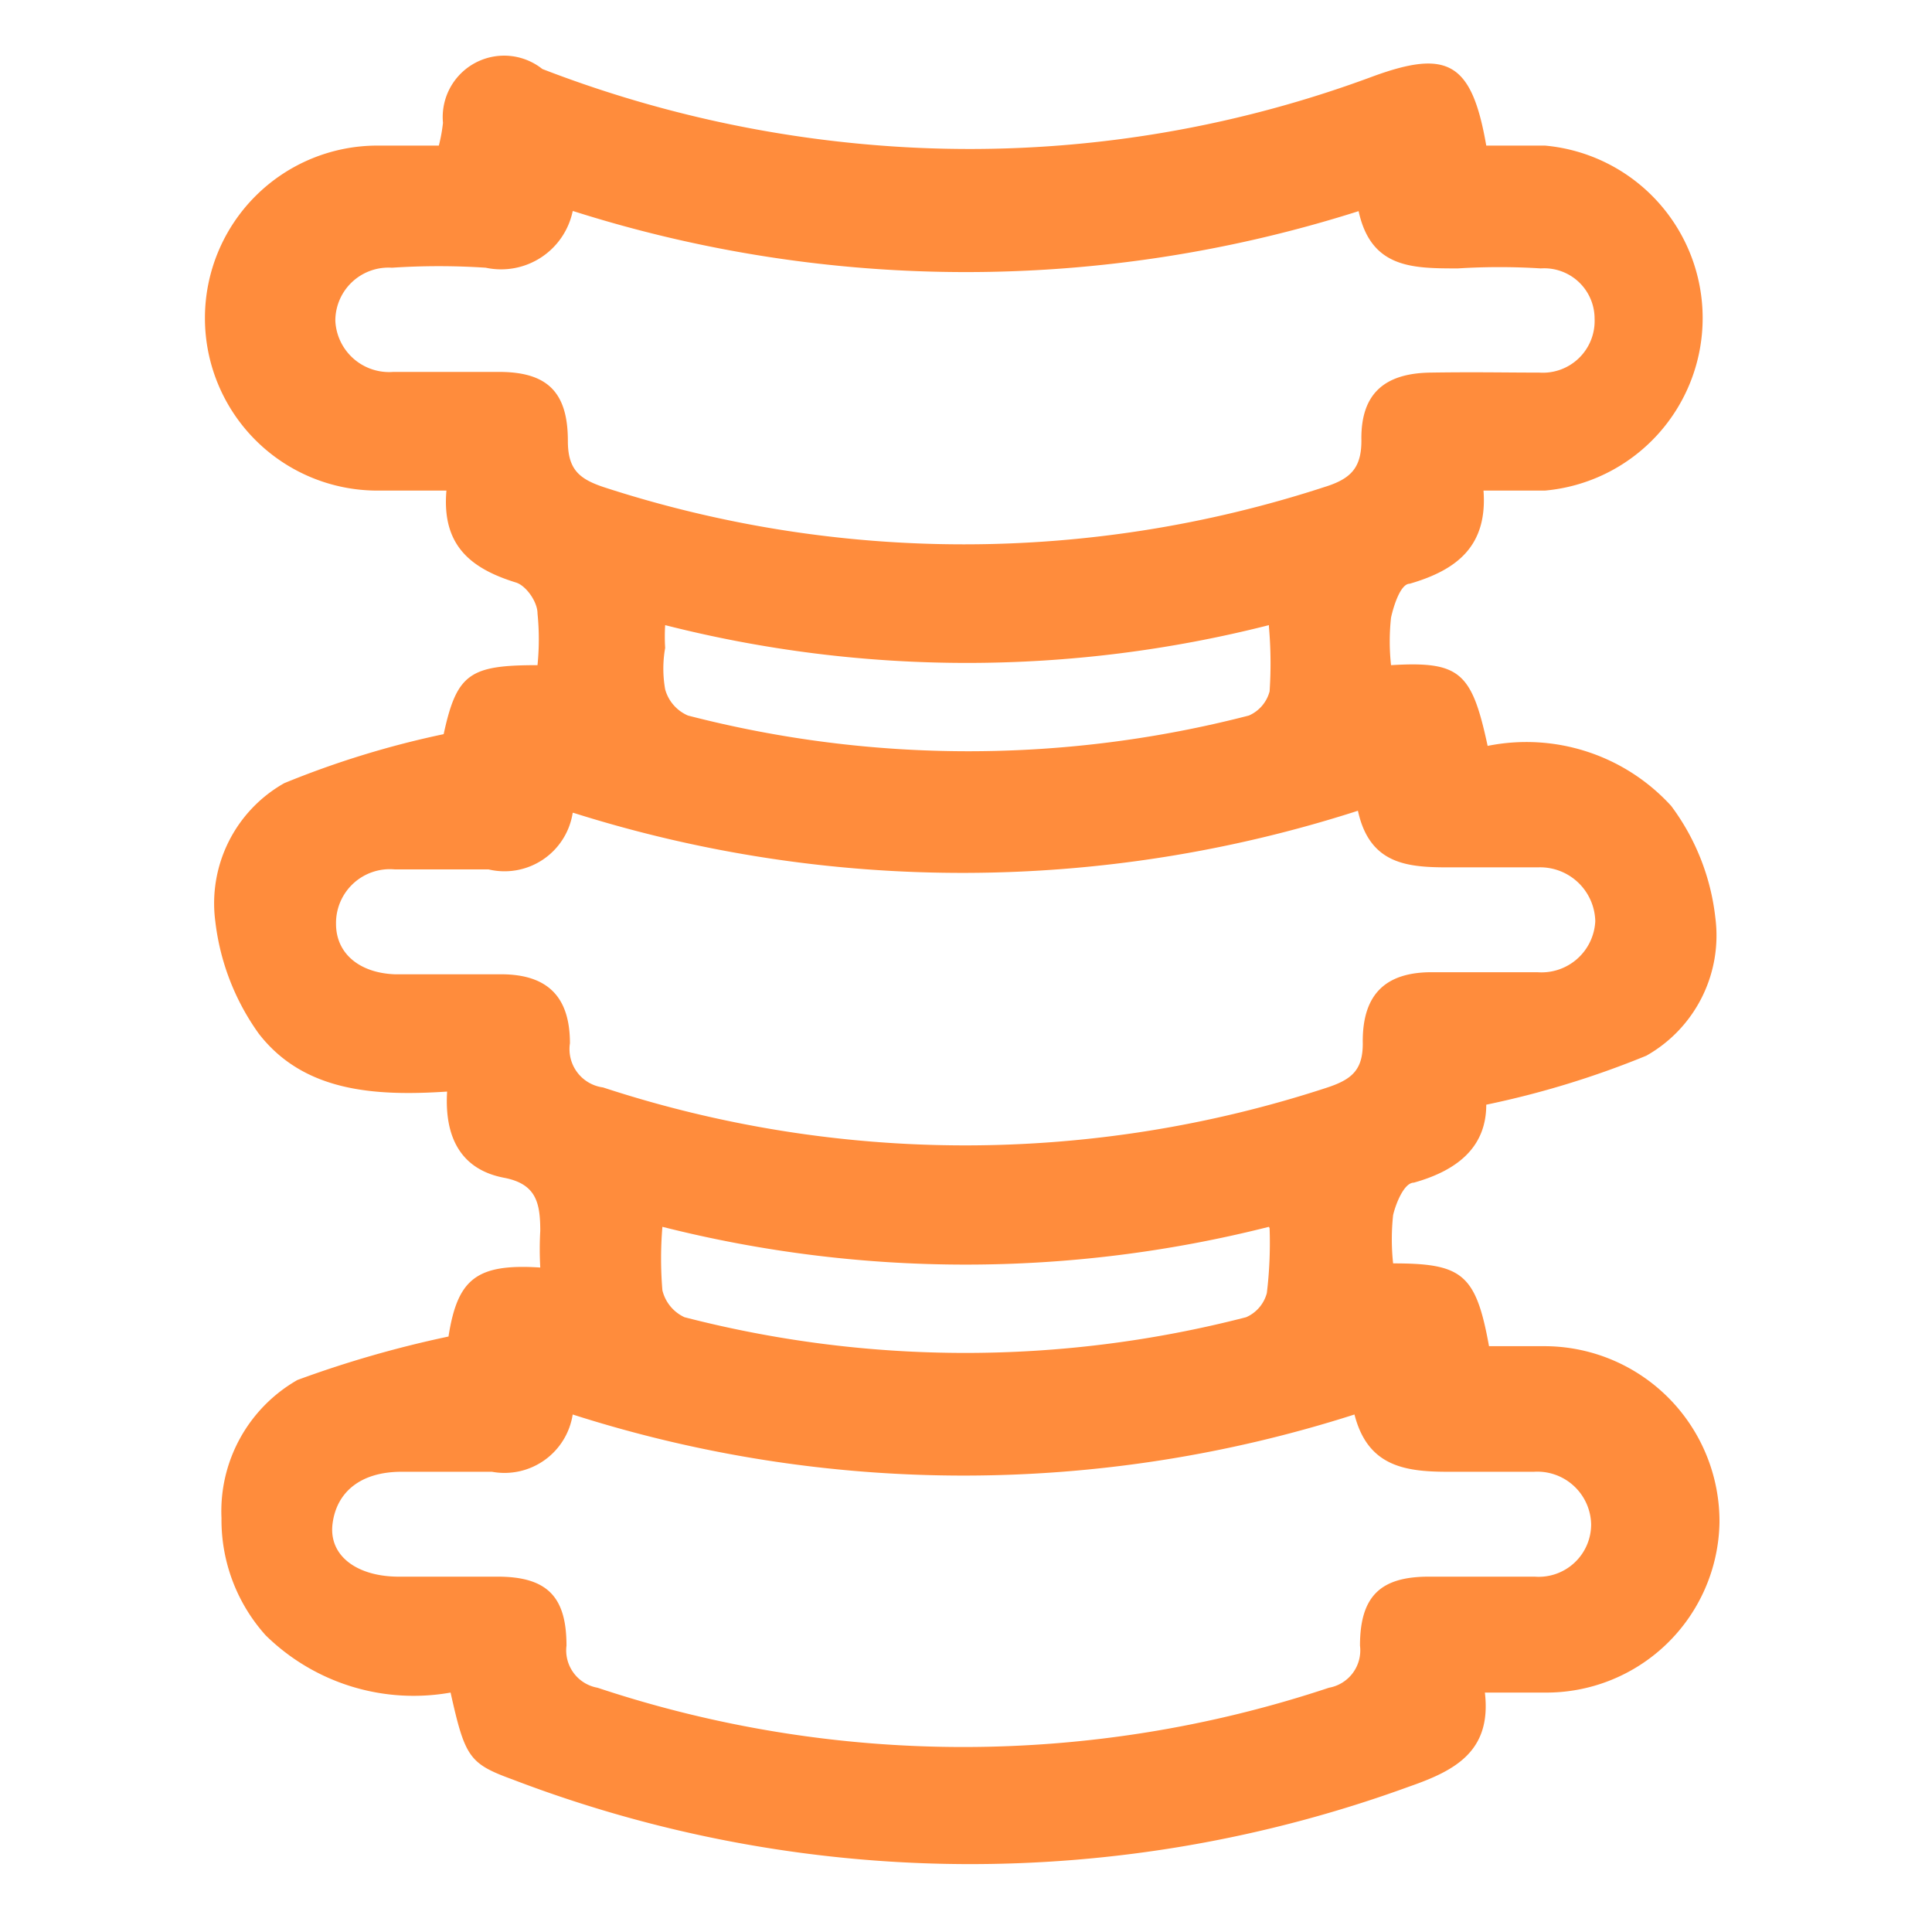 <svg id="图层_1" data-name="图层 1" xmlns="http://www.w3.org/2000/svg" viewBox="0 0 28 28"><defs><style>.cls-1{fill:#ff8c3c;}</style></defs><path class="cls-1" d="M6.5,19.37c.13-.83.4-1.06,1.33-1a4.71,4.71,0,0,1,0-.53c0-.41-.06-.68-.52-.77-.64-.12-.87-.6-.83-1.25-1.06.07-2.08,0-2.73-.84a3.48,3.48,0,0,1-.63-1.63,2,2,0,0,1,1-2,13.32,13.32,0,0,1,2.31-.71c.19-.88.38-1,1.36-1a3.75,3.75,0,0,0,0-.75c0-.17-.17-.41-.32-.45-.64-.2-1.07-.53-1-1.33-.34,0-.65,0-1,0a2.5,2.5,0,0,1,0-5h.89a2.33,2.33,0,0,0,.06-.33A.89.89,0,0,1,7.86,1a17.25,17.25,0,0,0,4.91,1.11,16.76,16.76,0,0,0,7.12-1c1.09-.4,1.44-.21,1.65,1h.85a2.51,2.51,0,0,1,0,5H21.5c.06.8-.38,1.15-1.07,1.35-.13,0-.23.31-.27.49a3.17,3.17,0,0,0,0,.69c1-.06,1.17.1,1.4,1.17a2.84,2.84,0,0,1,2.66.87,3.32,3.32,0,0,1,.64,1.62,2,2,0,0,1-1,2,13.17,13.17,0,0,1-2.32.71c0,.58-.37.94-1.05,1.13-.14,0-.26.3-.3.47a3.28,3.28,0,0,0,0,.7c1,0,1.2.15,1.39,1.2h.83a2.54,2.54,0,0,1,2.51,2.56,2.51,2.51,0,0,1-2.54,2.46h-.86c.1.85-.43,1.13-1.09,1.36a18.56,18.56,0,0,1-13-.1c-.63-.23-.69-.32-.9-1.26a3.06,3.06,0,0,1-2.68-.83,2.5,2.5,0,0,1-.64-1.7,2.19,2.19,0,0,1,1.1-2A15.81,15.81,0,0,1,6.5,19.37ZM8.3,20.5a1,1,0,0,1-1.17.83c-.44,0-.87,0-1.31,0-.59,0-.94.29-1,.75s.34.76.93.77H7.21c.73,0,1,.3,1,1a.55.55,0,0,0,.45.61,16.78,16.78,0,0,0,10.6,0,.55.55,0,0,0,.45-.61c0-.73.31-1,1-1h1.53a.76.76,0,0,0,.82-.76.78.78,0,0,0-.83-.76c-.42,0-.84,0-1.25,0-.64,0-1.16-.09-1.35-.83A18.57,18.57,0,0,1,8.3,20.5Zm0-17.44a1.06,1.06,0,0,1-1.26.82,10.29,10.29,0,0,0-1.36,0,.77.77,0,0,0-.82.77.78.78,0,0,0,.84.74H7.23c.7,0,1,.29,1,1,0,.41.16.55.52.67a16.85,16.85,0,0,0,10.44,0c.39-.12.55-.28.54-.71,0-.64.33-.94,1-.95s1.06,0,1.58,0a.75.75,0,0,0,.8-.78.73.73,0,0,0-.78-.73,9.61,9.61,0,0,0-1.2,0c-.66,0-1.26,0-1.44-.83A18.77,18.77,0,0,1,8.31,3.06Zm0,8.72a1,1,0,0,1-1.22.82c-.45,0-.91,0-1.36,0a.78.78,0,0,0-.85.79c0,.43.34.71.85.73H7.26c.68,0,1,.33,1,1a.56.56,0,0,0,.48.64,16.83,16.83,0,0,0,10.5,0c.36-.12.52-.26.51-.67,0-.68.33-1,1-1,.51,0,1,0,1.53,0a.78.78,0,0,0,.84-.74.8.8,0,0,0-.82-.78c-.36,0-.73,0-1.09,0-.68,0-1.34.05-1.53-.82A18.69,18.69,0,0,1,8.31,11.78Zm10.09,6a17.91,17.91,0,0,1-8.79,0,5.53,5.53,0,0,0,0,.92.58.58,0,0,0,.32.39,16.26,16.26,0,0,0,8.14,0,.53.53,0,0,0,.3-.35A6.06,6.06,0,0,0,18.4,17.8Zm0-8.72a17.75,17.75,0,0,1-8.75,0,2.63,2.63,0,0,0,0,.33,1.72,1.72,0,0,0,0,.6.58.58,0,0,0,.33.38,16.22,16.22,0,0,0,8.13,0,.53.53,0,0,0,.3-.35A6.07,6.07,0,0,0,18.39,9.08Z"/></svg>